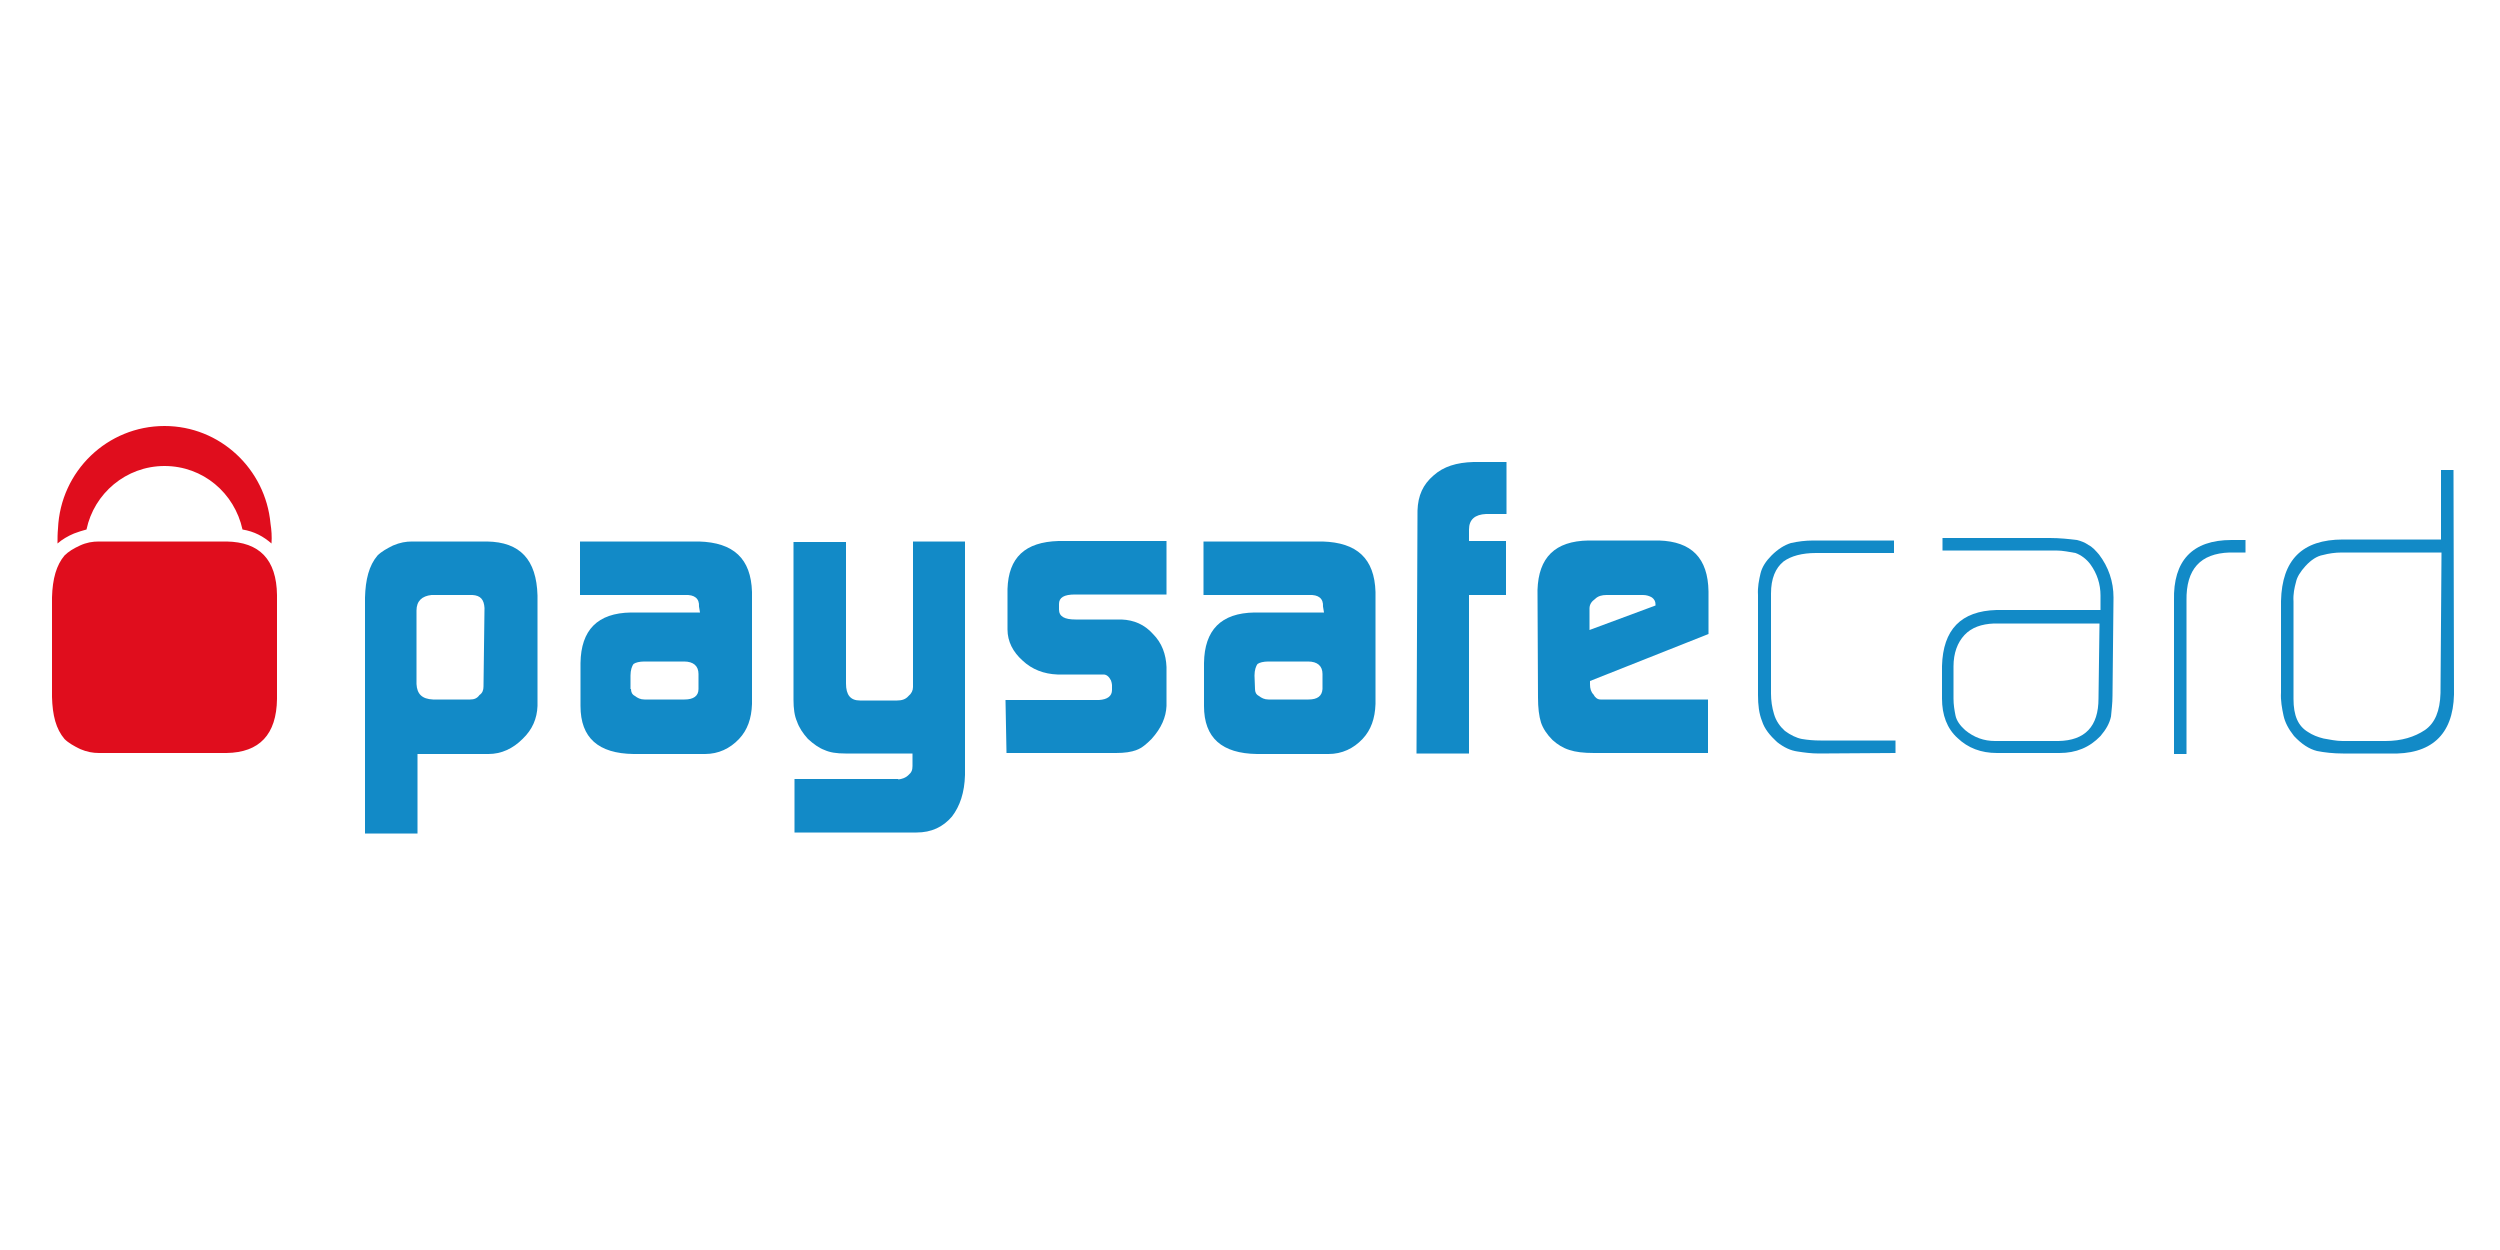 <?xml version="1.0" encoding="utf-8"?>
<!-- Generator: Adobe Illustrator 23.0.1, SVG Export Plug-In . SVG Version: 6.00 Build 0)  -->
<svg version="1.1" id="Layer_1" xmlns="http://www.w3.org/2000/svg" xmlns:xlink="http://www.w3.org/1999/xlink" x="0px" y="0px"
	 viewBox="0 0 500 250" style="enable-background:new 0 0 500 250;" xml:space="preserve">
<style type="text/css">
	.st0{fill:none;}
	.st1{fill:#128AC7;}
	.st2{fill:#E00D1D;}
</style>
<rect x="0.6" y="1" class="st0" width="500" height="250"/>
<g>
	<path class="st1" d="M73,119.5c0.1-3.6,0.8-6.4,2.5-8.4c0.8-0.8,1.9-1.4,3.1-2c1.4-0.6,2.6-0.8,3.8-0.8h15
		c6.6,0.1,9.9,3.6,10.1,10.8v22.1c-0.1,2.5-1,4.7-3,6.6c-1.9,1.9-4.2,3-6.8,3H83.5v15.9H73V119.5z M96.9,121.6
		c-0.1-1.7-0.8-2.5-2.4-2.6h-8.2c-1.9,0.2-3,1.2-3,3.1v14.7c0.1,2,1.1,3,3.3,3.1H94c0.8,0,1.4-0.2,1.9-0.9c0.6-0.4,0.8-1,0.8-1.7
		L96.9,121.6L96.9,121.6L96.9,121.6z"/>
	<path class="st1" d="M139.8,121.3c0.1-1.6-0.9-2.4-2.8-2.3H116v-10.7h23.8c6.9,0.2,10.4,3.4,10.6,10.1v22.4c-0.1,2.9-0.9,5.2-2.6,7
		c-1.8,1.9-4.1,3-6.8,3h-14.3c-7-0.1-10.6-3.2-10.6-9.6v-8.6c0.1-6.6,3.4-10,10.1-10.1H140L139.8,121.3L139.8,121.3L139.8,121.3z
		 M126.2,137.8c0,0.6,0.2,1.1,0.8,1.4c0.5,0.4,1.1,0.7,1.9,0.7h8c1.8,0,2.8-0.7,2.8-2.1v-3c0-1.6-1-2.5-2.9-2.5h-7.9
		c-1,0-1.8,0.2-2.2,0.5c-0.3,0.4-0.6,1.2-0.6,2.3V137.8L126.2,137.8z"/>
	<path class="st1" d="M179.6,155.9c0.8-0.1,1.5-0.3,2.1-0.9c0.6-0.5,0.8-1,0.8-1.8v-1v-1.5h-13.4c-1.8,0-3.1-0.2-4.2-0.7
		c-1.1-0.4-2.2-1.2-3.3-2.2c-1-1.1-1.8-2.3-2.2-3.5c-0.5-1.1-0.7-2.6-0.7-4.3v-31.6h10.5v28.3c0,2.3,0.9,3.4,2.8,3.4h7.4
		c0.9,0,1.7-0.2,2.3-0.9c0.6-0.5,0.9-1.1,0.9-1.8v-1.2v-27.9H193V155c-0.1,3.5-1,6.2-2.6,8.3c-1.8,2.1-4.1,3.2-7.1,3.2h-24.4v-10.7
		h20.8L179.6,155.9L179.6,155.9z"/>
	<path class="st1" d="M201.1,140h18.7c1.7-0.1,2.6-0.8,2.6-2v-1c0-0.2-0.1-0.6-0.2-0.9c-0.4-0.8-0.9-1.2-1.5-1.2h-1.1h-8.1
		c-2.7-0.1-5.1-1-7-2.8c-1.9-1.7-3-3.8-3-6.2v-8.1c0.2-6.3,3.5-9.4,10.2-9.6h21.6v10.7h-18.3c-2.2,0-3.2,0.6-3.2,1.9v1.1
		c0,1.4,1.1,2,3.3,2h9.2c2.5,0.1,4.6,1,6.3,2.9c1.8,1.8,2.6,4.1,2.7,6.6v7.8c-0.1,2.2-1,4.4-3,6.6c-1,1-1.9,1.8-3,2.2
		c-1,0.4-2.4,0.6-4.1,0.6h-21.9L201.1,140L201.1,140L201.1,140z"/>
	<path class="st1" d="M264.6,121.3c0.1-1.6-0.9-2.4-2.8-2.3h-21.1v-10.7h23.8c6.9,0.2,10.4,3.4,10.6,10.1v22.4
		c-0.1,2.9-0.9,5.2-2.6,7c-1.8,1.9-4.1,3-6.8,3h-14.3c-7-0.1-10.6-3.2-10.6-9.6v-8.6c0.1-6.6,3.4-10,10.1-10.1h13.9L264.6,121.3
		L264.6,121.3L264.6,121.3z M251,137.8c0,0.6,0.2,1.1,0.8,1.4c0.5,0.4,1.1,0.7,1.9,0.7h8c1.8,0,2.7-0.7,2.8-2.1v-3
		c0-1.6-1-2.5-2.9-2.5h-7.9c-1,0-1.8,0.2-2.2,0.5c-0.3,0.4-0.6,1.2-0.6,2.3L251,137.8L251,137.8z"/>
	<path class="st1" d="M283.5,102.1c0.1-3,1.1-5.2,3.2-7c2-1.8,4.6-2.6,8-2.7h6.6v10.4h-4.1c-2.2,0.1-3.4,1.1-3.4,3.1v2.3h7.4V119
		h-7.4v31.7h-10.5L283.5,102.1L283.5,102.1z"/>
	<path class="st1" d="M318,136.2v0.7c0,0.8,0.2,1.5,0.7,2c0.3,0.6,0.8,1,1.4,1h1.4h20.1v10.7h-22.8c-2.1,0-3.7-0.2-4.9-0.6
		c-1.3-0.4-2.4-1.1-3.4-2c-1.1-1.1-1.9-2.3-2.3-3.5c-0.4-1.3-0.6-2.9-0.6-5l-0.1-21.5c0.2-6.5,3.5-9.8,10.2-9.9h14.1
		c6.5,0.2,9.8,3.5,9.9,10.2v8.5L318,136.2z M331.1,121.1v-0.2c0-0.6-0.2-1-0.7-1.4c-0.5-0.3-1.1-0.5-1.8-0.5h-7.3
		c-0.9,0-1.7,0.2-2.3,0.8c-0.7,0.5-1.1,1.1-1.1,1.9v4.3L331.1,121.1z"/>
	<path class="st1" d="M363.8,150.7c-1.6,0-3-0.2-4.3-0.4c-1.4-0.2-2.7-0.8-4.1-1.9c-1.4-1.3-2.5-2.6-3-4.2c-0.6-1.5-0.8-3.2-0.8-5.2
		v-20c-0.1-1.6,0.2-3,0.5-4.3c0.3-1.3,1.1-2.5,2.2-3.6c1.3-1.3,2.6-2.1,3.9-2.5c1.4-0.3,2.8-0.5,4.5-0.5h16.1v2.5h-15.6
		c-2.8,0-5,0.6-6.5,1.7c-1.6,1.3-2.5,3.4-2.5,6.4v20c0,1.4,0.2,2.8,0.6,4.1c0.4,1.4,1.2,2.5,2.2,3.4c1.1,0.8,2.3,1.4,3.4,1.6
		c1.2,0.2,2.4,0.3,3.7,0.3h15v2.5L363.8,150.7L363.8,150.7L363.8,150.7z"/>
	<path class="st1" d="M422.5,139.1c0,1.6-0.2,3-0.3,4.2c-0.3,1.4-1,2.6-2.1,3.9c-2.2,2.3-4.9,3.4-8.2,3.4h-12.5c-3.2,0-5.8-1-7.9-3
		c-2.1-1.9-3.1-4.6-3.1-7.9v-6.5c0.2-7.3,3.8-11,10.9-11.2h20.8v-2.9c0-2.3-0.7-4.4-2-6.2c-0.8-1.1-1.9-1.9-3-2.3
		c-1.2-0.2-2.5-0.5-3.9-0.5h-22.7v-2.5h21.5c1.9,0,3.8,0.2,5.4,0.4c0.8,0.2,1.6,0.5,2.3,1c0.8,0.4,1.4,1.1,2.1,1.9
		c1.9,2.5,2.9,5.4,2.9,8.6L422.5,139.1L422.5,139.1L422.5,139.1z M419.9,124.7h-21.1c-2.5,0.1-4.5,0.8-5.9,2.3s-2.2,3.6-2.2,6.3v6.4
		c0,1.3,0.2,2.4,0.4,3.4c0.2,1,0.9,2,1.9,2.9c1.8,1.5,3.8,2.2,6,2.2h12.7c5.3-0.1,8-2.9,8-8.5L419.9,124.7L419.9,124.7z"/>
	<path class="st1" d="M445.9,110.5c-5.8,0.2-8.7,3.3-8.6,9.6v30.7h-2.5v-30.7c-0.2-8,3.7-12.1,11.5-12.1h2.8v2.5H445.9z"/>
	<path class="st1" d="M490.8,138.9c-0.2,8.1-4.6,12.1-12.9,11.8h-9.3c-1.9,0-3.7-0.2-5.2-0.5c-1.6-0.4-3.1-1.4-4.6-3
		c-1.1-1.4-1.8-2.7-2.1-4.1c-0.3-1.4-0.6-3-0.5-4.6v-18.3c0.2-8.2,4.2-12.3,12.4-12.3h19.6V94h2.5L490.8,138.9L490.8,138.9z
		 M488.3,110.5h-19.9c-1.4,0-2.7,0.2-3.8,0.5c-1.2,0.2-2.4,1-3.5,2.2c-1,1.1-1.7,2.2-1.9,3.2c-0.3,1.1-0.6,2.4-0.5,3.9v19.5
		c0,3.3,0.9,5.4,2.9,6.6c0.9,0.6,1.9,1,3.1,1.3c1.2,0.2,2.5,0.5,3.8,0.5h8.6c3.2,0,5.8-0.8,7.9-2.2c2-1.4,3-3.8,3.1-7.4L488.3,110.5
		L488.3,110.5L488.3,110.5z"/>
	<g>
		<path class="st2" d="M14.8,106.7c0.8-0.3,1.7-0.6,2.5-0.8c1.5-7.2,7.9-12.7,15.6-12.7s14,5.4,15.6,12.7c2.4,0.4,4.2,1.4,5.8,2.8
			c0.1-1.4,0-2.7-0.2-4c-1-10.9-10.1-19.5-21.2-19.5c-11.4,0-20.8,9-21.3,20.5c-0.1,1-0.1,2-0.1,3C12.4,107.9,13.6,107.2,14.8,106.7
			z"/>
		<path class="st2" d="M45.3,108.3H19.8c-1.3,0-2.5,0.2-3.8,0.8c-1.3,0.6-2.3,1.2-3.1,2c-1.6,1.9-2.4,4.6-2.5,8.4v19.9
			c0.1,3.7,0.8,6.4,2.5,8.4c0.8,0.8,1.9,1.4,3.1,2c1.4,0.6,2.6,0.8,3.8,0.8h25.5c6.6-0.1,10-3.7,10.1-10.8V119
			C55.3,111.9,51.9,108.4,45.3,108.3z"/>
	</g>
</g>
</svg>
